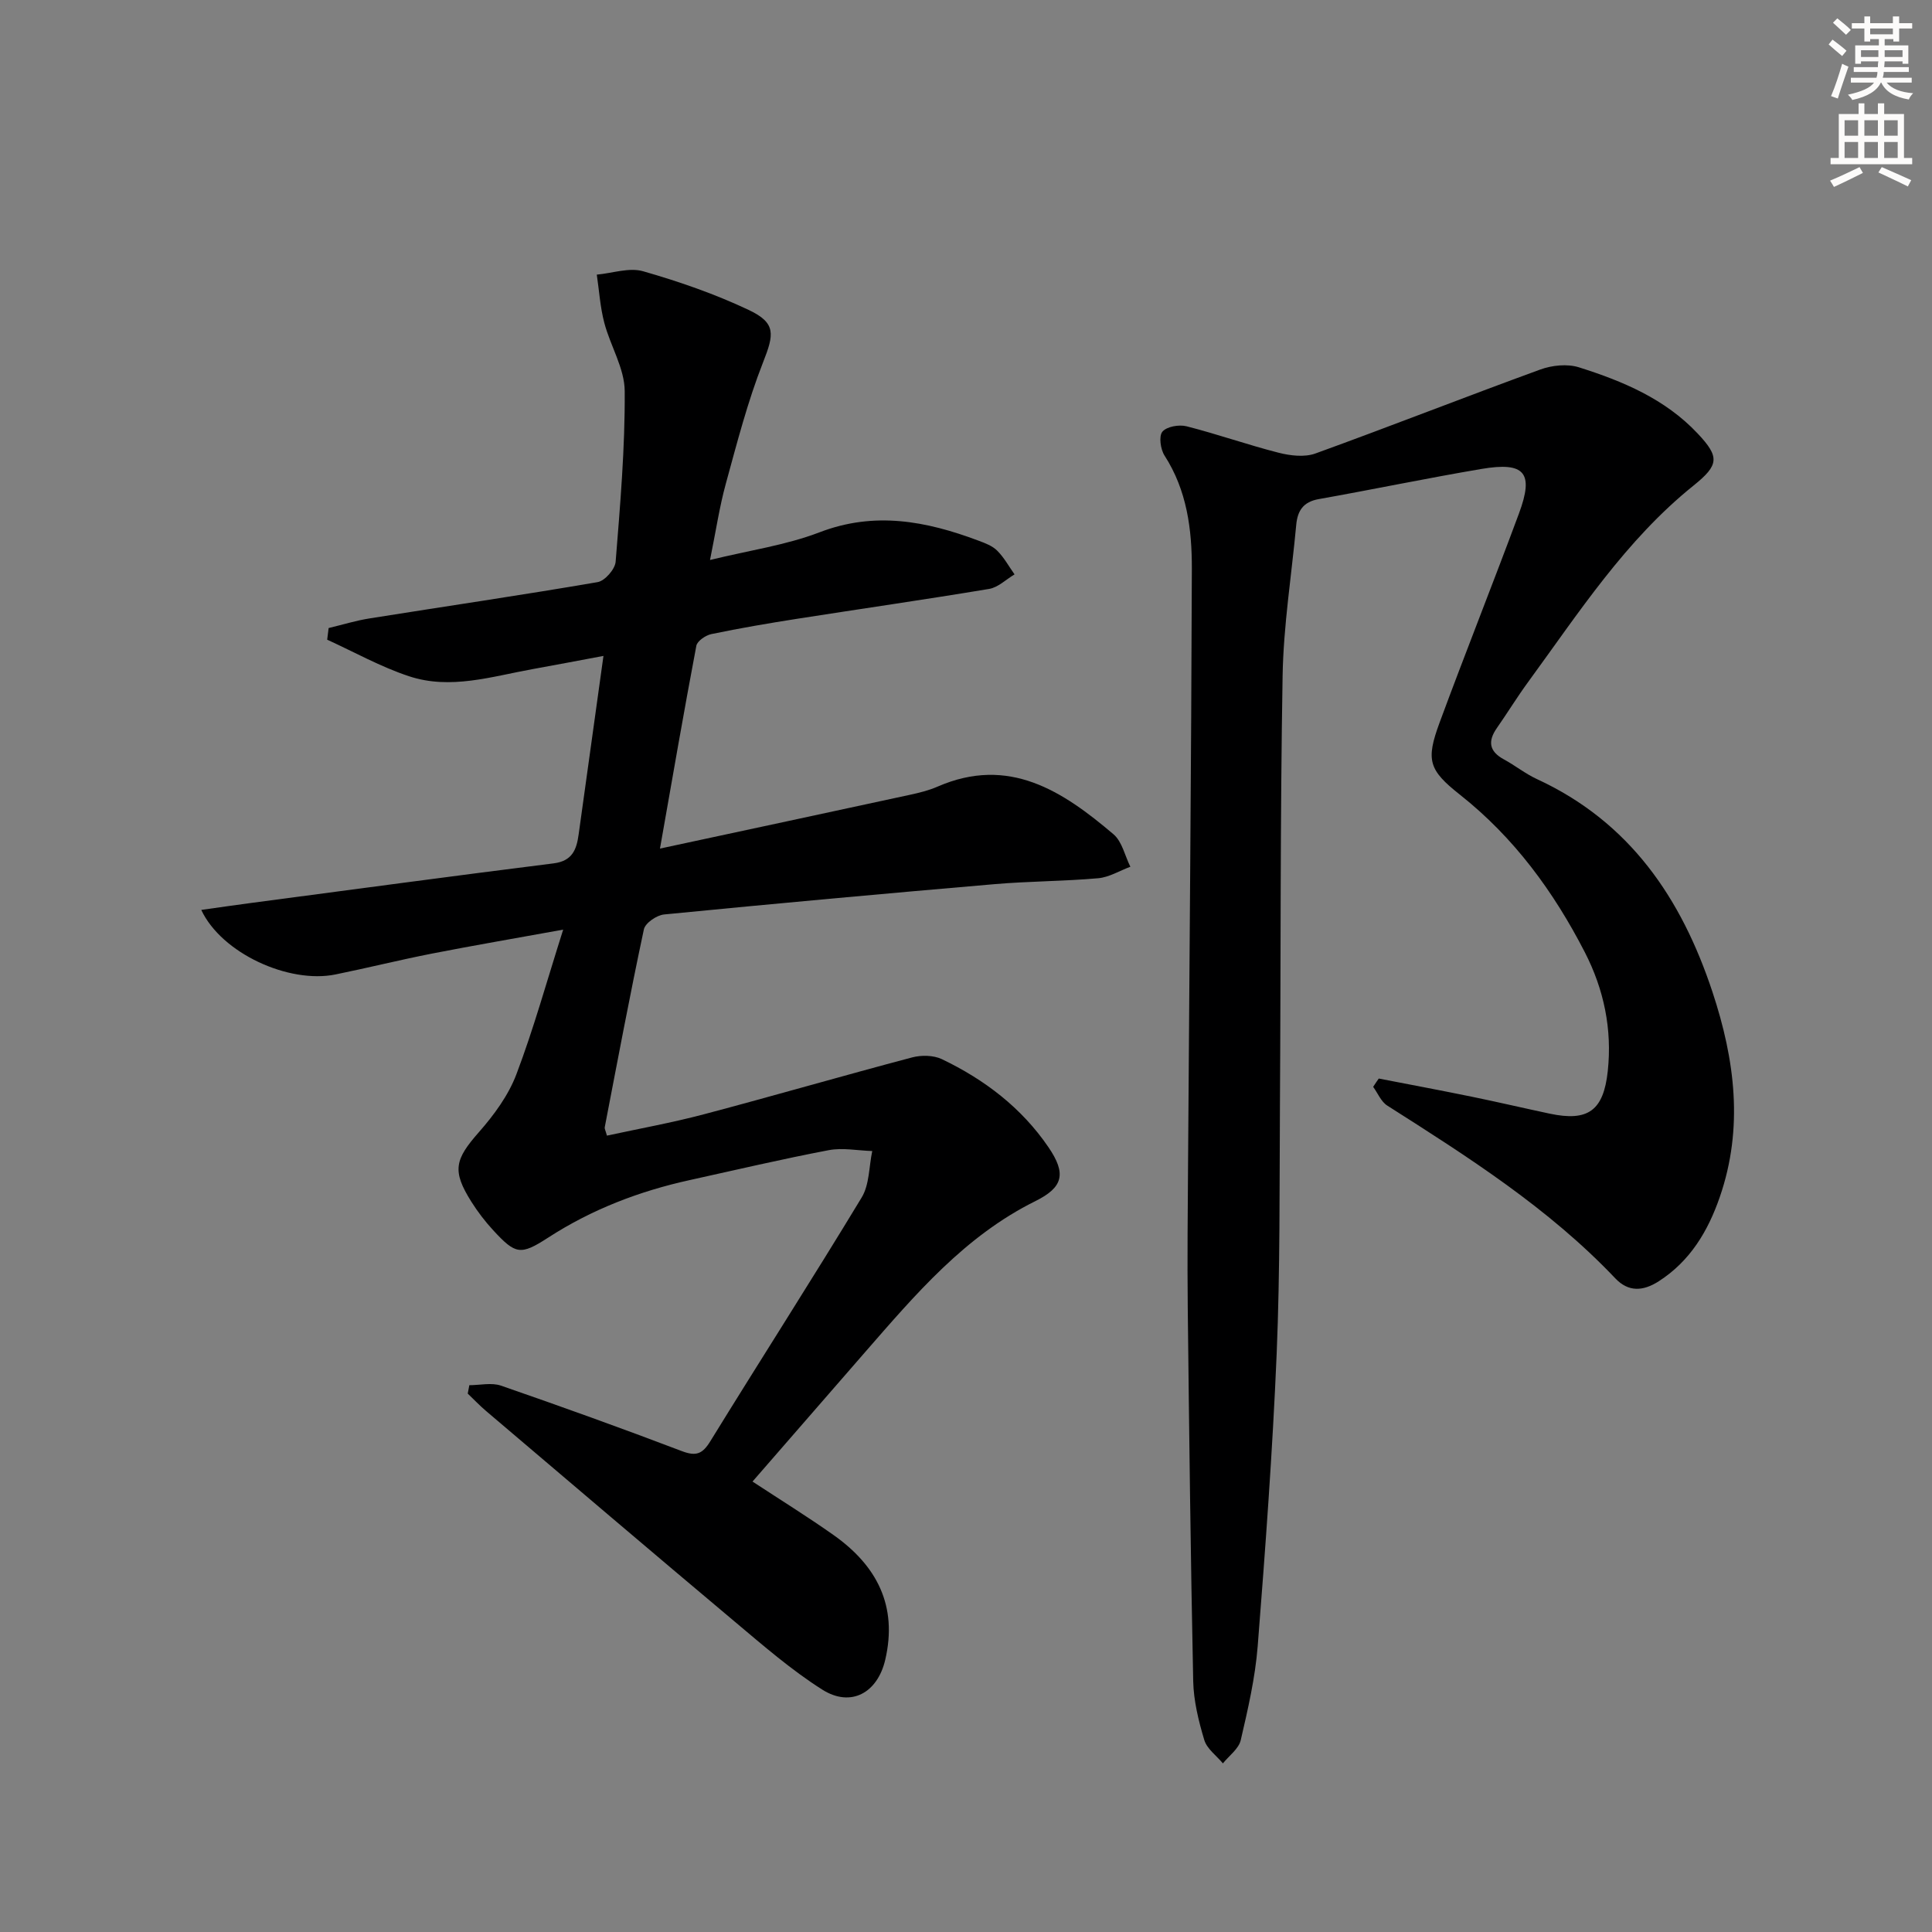 <svg enable-background="new 0 0 400 400" viewBox="0 0 400 400" xmlns="http://www.w3.org/2000/svg"><rect x="0" y="0" width="400" height="400" fill="#808080" stroke="none"/><path d="m116.6 192.47c-9.97 1.81-18.59 3.28-27.17 4.96-6.68 1.31-13.29 2.96-19.97 4.32-9.65 1.97-23.58-4.37-27.79-13.36 3.61-.51 6.91-.99 10.23-1.43 20.91-2.76 41.8-5.59 62.73-8.21 3.86-.49 4.74-2.85 5.17-5.98 1.66-11.99 3.34-23.99 5.14-36.97-5.14.96-9.89 1.87-14.66 2.73-8.48 1.53-17.02 4.32-25.59 1.48-5.85-1.93-11.32-5-16.95-7.57.1-.8.2-1.6.3-2.41 2.84-.68 5.64-1.55 8.51-2 15.73-2.51 31.49-4.81 47.19-7.51 1.49-.26 3.59-2.66 3.72-4.2.94-11.76 1.96-23.56 1.88-35.35-.03-4.72-2.98-9.37-4.23-14.15-.85-3.23-1.06-6.64-1.55-9.96 3.22-.29 6.7-1.53 9.59-.7 7.46 2.14 14.88 4.71 21.88 8.02 5.71 2.71 5.23 5.05 2.96 10.82-3.2 8.13-5.39 16.67-7.71 25.12-1.31 4.75-2.03 9.66-3.28 15.82 8.11-1.99 15.7-3.06 22.67-5.73 11.41-4.38 22.09-2.33 32.84 1.7 1.39.52 2.93 1.08 3.94 2.09 1.43 1.42 2.42 3.26 3.6 4.92-1.75 1.04-3.4 2.7-5.27 3.01-13.26 2.21-26.57 4.12-39.85 6.2-5.91.93-11.8 1.93-17.65 3.15-1.19.25-2.92 1.43-3.11 2.42-2.56 13.49-4.89 27.02-7.53 41.99 17.86-3.84 34.8-7.46 51.73-11.13 1.94-.42 3.91-.9 5.72-1.69 14.79-6.45 25.92.91 36.45 9.86 1.78 1.51 2.35 4.44 3.49 6.72-2.22.82-4.39 2.18-6.67 2.38-7.12.63-14.29.61-21.41 1.22-22.83 1.96-45.66 4.04-68.46 6.28-1.53.15-3.9 1.77-4.18 3.08-2.91 13.62-5.47 27.32-8.11 41-.05.28.16.62.46 1.71 6.65-1.44 13.42-2.66 20.04-4.41 14.41-3.81 28.72-7.97 43.13-11.78 1.91-.51 4.42-.47 6.16.35 8.83 4.22 16.5 10.06 22.07 18.22 3.74 5.48 3.1 8.3-2.7 11.18-14.61 7.24-24.83 19.32-35.23 31.24-7.74 8.88-15.47 17.78-23.33 26.82 5.79 3.8 11.41 7.28 16.8 11.09 8.92 6.31 13.29 14.62 10.68 25.81-1.6 6.85-7.1 9.94-13.05 6.17-6.42-4.07-12.24-9.14-18.09-14.05-17.21-14.45-34.32-29.03-51.45-43.58-1.35-1.14-2.57-2.43-3.85-3.65.11-.58.22-1.16.33-1.74 2.19 0 4.59-.58 6.55.09 12.54 4.34 25.03 8.83 37.43 13.55 2.96 1.13 4.28.62 5.91-2.03 10.38-16.86 21.09-33.53 31.34-50.47 1.62-2.67 1.5-6.39 2.19-9.62-3.01-.09-6.12-.73-9.01-.18-9.62 1.83-19.15 4.07-28.72 6.18-10.48 2.3-20.33 6.07-29.39 11.94-5.72 3.7-6.73 3.47-11.35-1.53-1.68-1.82-3.22-3.83-4.54-5.93-4.03-6.41-3.42-8.72 1.6-14.42 3.11-3.54 6.08-7.59 7.73-11.94 3.57-9.41 6.25-19.13 9.69-29.96z" fill="#000001"/><path d="m285.46 223.3c6.45 1.25 12.9 2.46 19.34 3.78 5.36 1.1 10.7 2.35 16.05 3.49 7.96 1.69 11.14-.64 12.02-8.79.93-8.69-.79-16.92-4.75-24.63-6.46-12.56-14.65-23.76-25.85-32.61-6.49-5.13-7.09-7.14-4.22-14.93 5.35-14.49 11.07-28.83 16.44-43.31 3.13-8.44 1.21-10.73-7.77-9.21-11.27 1.91-22.47 4.25-33.72 6.25-3.18.57-4.36 2.4-4.63 5.33-.96 10.41-2.64 20.81-2.82 31.23-.51 29.49-.36 58.98-.55 88.47-.11 17.31.04 34.63-.68 51.91-.85 20.21-2.34 40.4-3.93 60.57-.52 6.54-2.02 13.03-3.51 19.44-.42 1.79-2.42 3.21-3.69 4.8-1.33-1.6-3.31-3.01-3.86-4.85-1.18-3.94-2.2-8.09-2.29-12.18-.54-25.8-.84-51.6-1.13-77.4-.11-10.16 0-20.33.07-30.49.27-40.8.66-81.6.78-122.41.02-8.15-1.01-16.23-5.65-23.43-.84-1.3-1.22-4.02-.45-4.95.88-1.07 3.45-1.52 5.01-1.12 6.41 1.63 12.67 3.85 19.08 5.48 2.41.61 5.35.96 7.59.15 15.57-5.64 30.99-11.71 46.55-17.38 2.43-.89 5.6-1.22 8.01-.46 9.07 2.86 17.84 6.54 24.56 13.68 4.59 4.87 4.48 6.52-.82 10.79-14.1 11.33-23.78 26.35-34.27 40.7-2.26 3.09-4.26 6.36-6.45 9.5-1.92 2.74-1.62 4.84 1.44 6.5 2.34 1.27 4.45 2.98 6.86 4.09 19.21 8.87 29.9 24.65 36.33 44.07 4.65 14.05 6.46 28.14 1.51 42.46-2.43 7.03-6.12 13.25-12.63 17.43-3.25 2.09-6.28 2.26-8.99-.59-13.78-14.53-30.5-25.15-47.22-35.78-1.28-.81-1.96-2.56-2.92-3.88.38-.6.77-1.16 1.16-1.72z" fill="#000001"/><g fill="#fcfbfa"><path d="m378.6 9.2.8-1c.9.7 1.9 1.4 2.9 2.3l-.9 1.1c-1.1-.9-2-1.7-2.8-2.4zm.5 10.7c.9-2.1 1.6-4.3 2.3-6.7.4.2.8.4 1.3.6-.7 2.1-1.5 4.3-2.2 6.6zm.4-15.2.9-.9c1 .8 2 1.6 2.8 2.4l-1 1c-1-.9-1.9-1.8-2.7-2.5zm12.5-1.3h1.2v1.4h2.7v1.1h-2.7v2.7h-1.2v-.5h-1.8v1.3h4.9v3.8h-1.2v-.5h-3.7c0 .4-.1.9-.1 1.2h5.1v1h-5.2c0 .5-.1.9-.2 1.2h6v1h-5.2c1.1 1.3 2.9 2 5.5 2.2-.4.4-.7.8-.9 1.3-2.9-.5-4.8-1.6-5.7-3.5h-.1c-.8 1.7-2.7 2.9-5.9 3.6-.2-.4-.6-.8-.9-1.1 2.8-.6 4.6-1.4 5.4-2.5h-4.8v-1h5.3c.1-.3.2-.7.2-1.2h-4.9v-1h5c0-.4 0-.8.1-1.2h-3.6v.5h-1.2v-3.8h4.9v-1.3h-1.8v.5h-1.2v-2.7h-2.6v-1.1h2.6v-1.4h1.2v1.4h4.7v-1.4zm-6.7 8.4h3.6c0-.4 0-.9 0-1.4h-3.6zm1.9-4.7h4.7v-1.2h-4.7zm6.7 3.3h-3.7v1.4h3.7z"/><path d="m384.7 21.4h1.3v2.2h2.8v-2.2h1.3v2.2h4.1v9.1h1.7v1.3h-16.9v-1.3h1.7v-9.1h4.1v-2.2zm.3 13.2.7 1.2c-1.8.9-3.8 1.9-6 2.9-.2-.4-.5-.8-.8-1.3 2.4-1 4.4-2 6.1-2.8zm-3.1-6.5h2.8v-3.2h-2.8zm0 4.6h2.8v-3.3h-2.8zm4.1-4.6h2.8v-3.2h-2.8zm0 4.6h2.8v-3.3h-2.8zm3.6 1.9c2.1.9 4.1 1.8 6.1 2.7l-.7 1.3c-2.2-1.1-4.2-2-6.1-2.9zm3.3-9.7h-2.8v3.2h2.8zm-2.8 7.8h2.8v-3.3h-2.8z"/></g></svg>
